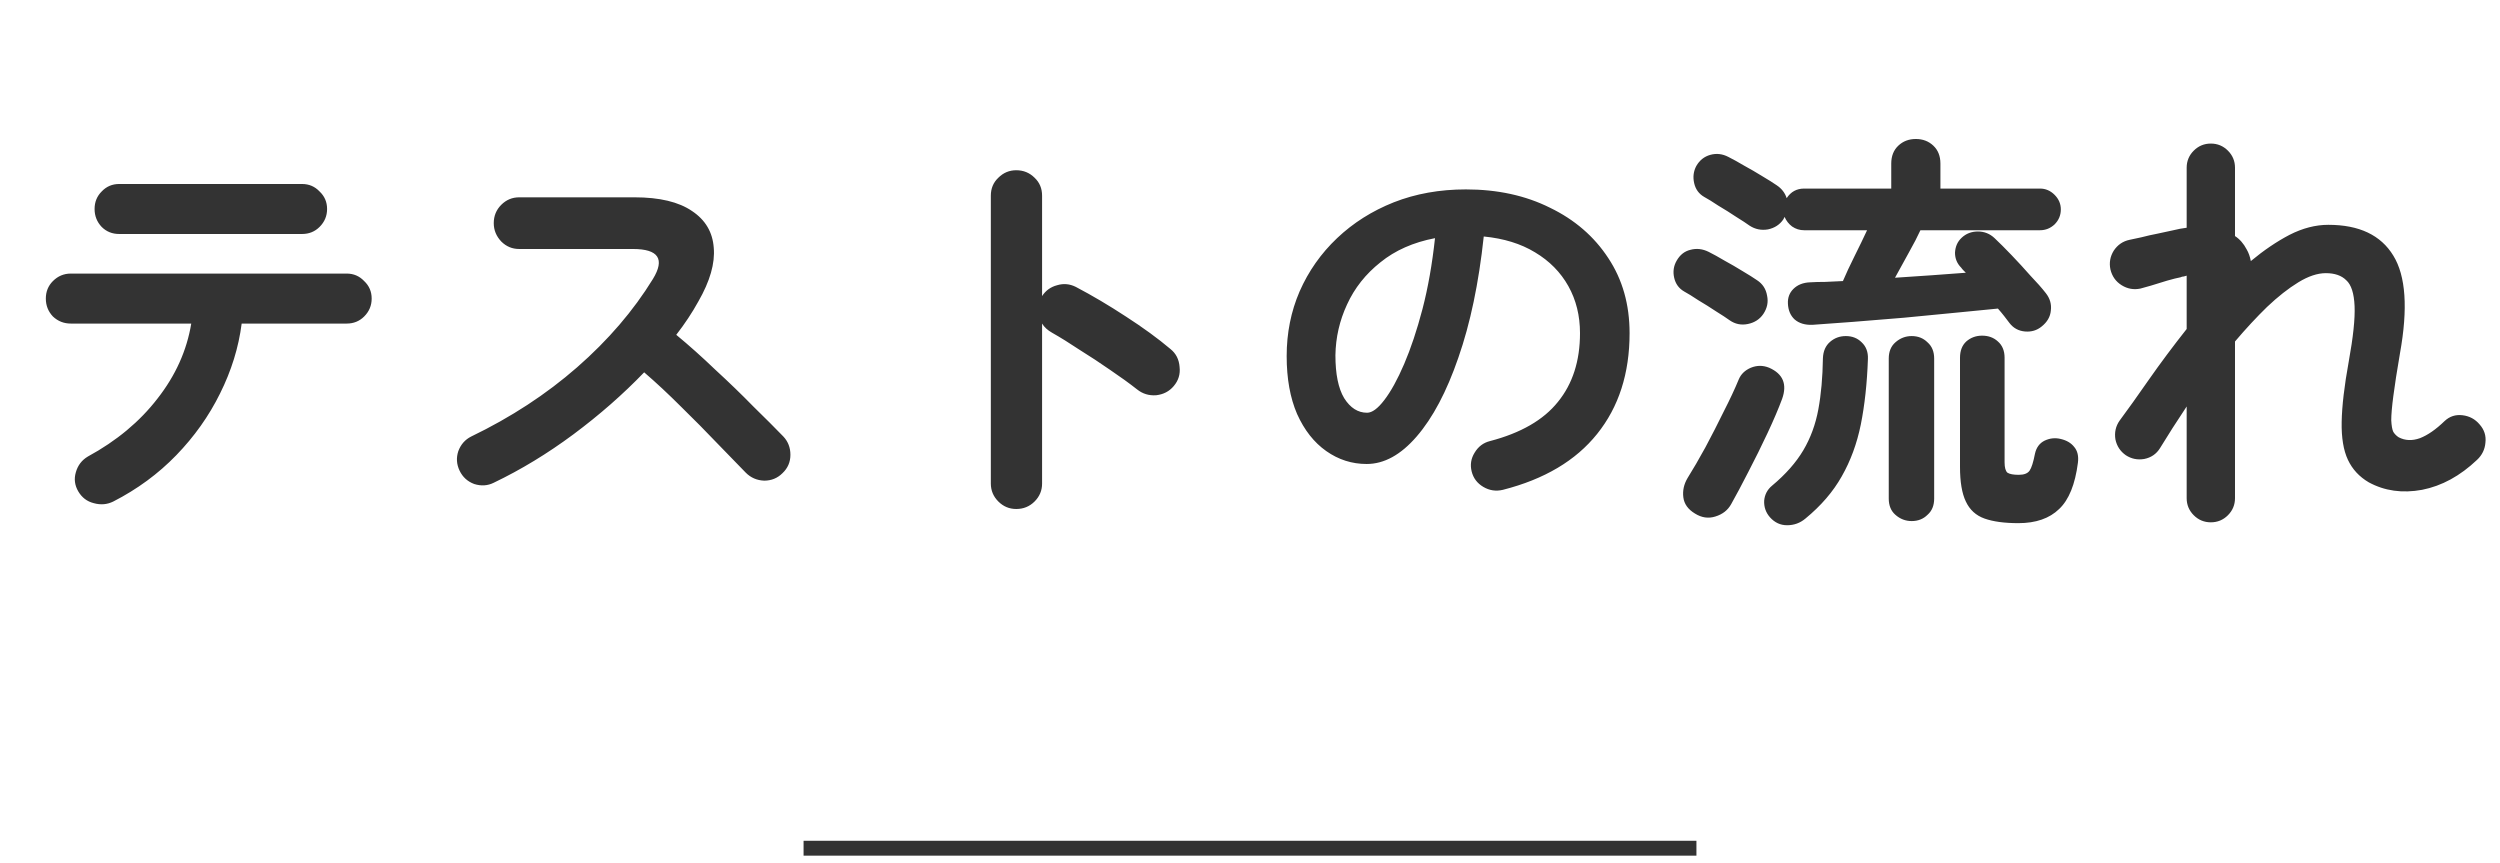 <svg width="168" height="58" viewBox="0 0 168 58" fill="none" xmlns="http://www.w3.org/2000/svg">
<path d="M7.616 33.7C7.205 33.905 6.767 33.943 6.3 33.812C5.852 33.7 5.507 33.439 5.264 33.028C5.021 32.617 4.965 32.188 5.096 31.74C5.227 31.273 5.497 30.919 5.908 30.676C7.831 29.631 9.389 28.333 10.584 26.784C11.797 25.235 12.553 23.555 12.852 21.744H4.76C4.293 21.744 3.892 21.585 3.556 21.268C3.239 20.932 3.08 20.531 3.08 20.064C3.08 19.597 3.239 19.205 3.556 18.888C3.892 18.552 4.293 18.384 4.76 18.384H23.296C23.763 18.384 24.155 18.552 24.472 18.888C24.808 19.205 24.976 19.597 24.976 20.064C24.976 20.531 24.808 20.932 24.472 21.268C24.155 21.585 23.763 21.744 23.296 21.744H16.24C16.035 23.349 15.549 24.917 14.784 26.448C14.037 27.96 13.057 29.341 11.844 30.592C10.631 31.843 9.221 32.879 7.616 33.7ZM8.008 15.724C7.541 15.724 7.149 15.565 6.832 15.248C6.515 14.912 6.356 14.511 6.356 14.044C6.356 13.577 6.515 13.185 6.832 12.868C7.149 12.532 7.541 12.364 8.008 12.364H20.3C20.767 12.364 21.159 12.532 21.476 12.868C21.812 13.185 21.98 13.577 21.98 14.044C21.98 14.511 21.812 14.912 21.476 15.248C21.159 15.565 20.767 15.724 20.3 15.724H8.008ZM33.18 32.44C32.769 32.645 32.331 32.673 31.864 32.524C31.416 32.356 31.089 32.057 30.884 31.628C30.679 31.199 30.651 30.76 30.8 30.312C30.968 29.864 31.257 29.537 31.668 29.332C34.337 28.044 36.708 26.495 38.78 24.684C40.871 22.855 42.569 20.876 43.876 18.748C44.697 17.404 44.249 16.732 42.532 16.732H34.888C34.421 16.732 34.02 16.564 33.684 16.228C33.348 15.873 33.18 15.463 33.18 14.996C33.18 14.511 33.348 14.1 33.684 13.764C34.02 13.428 34.421 13.26 34.888 13.26H42.644C44.324 13.26 45.612 13.568 46.508 14.184C47.404 14.781 47.889 15.603 47.964 16.648C48.057 17.693 47.712 18.897 46.928 20.26C46.517 21.007 46.023 21.753 45.444 22.5C46.303 23.209 47.18 23.993 48.076 24.852C48.991 25.692 49.84 26.513 50.624 27.316C51.427 28.1 52.099 28.772 52.64 29.332C52.957 29.668 53.116 30.079 53.116 30.564C53.116 31.049 52.939 31.46 52.584 31.796C52.248 32.132 51.837 32.3 51.352 32.3C50.867 32.281 50.456 32.104 50.12 31.768C49.616 31.245 48.981 30.592 48.216 29.808C47.451 29.005 46.639 28.184 45.78 27.344C44.921 26.485 44.091 25.711 43.288 25.02C41.869 26.495 40.283 27.885 38.528 29.192C36.792 30.48 35.009 31.563 33.18 32.44ZM68.292 34.204C67.825 34.204 67.424 34.036 67.088 33.7C66.752 33.364 66.584 32.963 66.584 32.496V13.148C66.584 12.663 66.752 12.261 67.088 11.944C67.424 11.608 67.825 11.44 68.292 11.44C68.777 11.44 69.188 11.608 69.524 11.944C69.86 12.261 70.028 12.663 70.028 13.148V19.896C70.271 19.523 70.607 19.28 71.036 19.168C71.465 19.037 71.885 19.075 72.296 19.28C73.397 19.859 74.517 20.521 75.656 21.268C76.813 22.015 77.812 22.743 78.652 23.452C79.025 23.751 79.231 24.152 79.268 24.656C79.324 25.141 79.193 25.571 78.876 25.944C78.577 26.299 78.185 26.504 77.7 26.56C77.215 26.597 76.785 26.467 76.412 26.168C75.889 25.757 75.283 25.319 74.592 24.852C73.92 24.385 73.239 23.937 72.548 23.508C71.876 23.06 71.26 22.677 70.7 22.36C70.401 22.192 70.177 21.987 70.028 21.744V32.496C70.028 32.963 69.86 33.364 69.524 33.7C69.188 34.036 68.777 34.204 68.292 34.204ZM100.996 32.916C100.529 33.028 100.091 32.963 99.68 32.72C99.269 32.477 99.008 32.132 98.896 31.684C98.784 31.236 98.849 30.816 99.092 30.424C99.335 30.013 99.68 29.752 100.128 29.64C102.2 29.099 103.721 28.221 104.692 27.008C105.681 25.795 106.176 24.255 106.176 22.388C106.176 21.212 105.915 20.157 105.392 19.224C104.869 18.291 104.123 17.535 103.152 16.956C102.2 16.377 101.052 16.023 99.708 15.892C99.372 19.028 98.803 21.744 98 24.04C97.216 26.317 96.283 28.081 95.2 29.332C94.136 30.564 93.016 31.18 91.84 31.18C90.851 31.18 89.945 30.891 89.124 30.312C88.303 29.733 87.649 28.903 87.164 27.82C86.697 26.737 86.464 25.44 86.464 23.928C86.464 22.379 86.753 20.932 87.332 19.588C87.929 18.225 88.769 17.031 89.852 16.004C90.935 14.977 92.204 14.175 93.66 13.596C95.135 13.017 96.749 12.728 98.504 12.728C100.632 12.728 102.517 13.139 104.16 13.96C105.821 14.763 107.128 15.892 108.08 17.348C109.032 18.785 109.508 20.465 109.508 22.388C109.508 25.095 108.78 27.353 107.324 29.164C105.887 30.956 103.777 32.207 100.996 32.916ZM91.868 27.736C92.204 27.736 92.587 27.456 93.016 26.896C93.464 26.317 93.912 25.505 94.36 24.46C94.808 23.415 95.219 22.183 95.592 20.764C95.965 19.327 96.245 17.74 96.432 16.004C94.976 16.284 93.753 16.825 92.764 17.628C91.775 18.412 91.028 19.355 90.524 20.456C90.02 21.539 89.759 22.677 89.74 23.872C89.74 25.141 89.936 26.103 90.328 26.756C90.739 27.409 91.252 27.736 91.868 27.736ZM137.2 21.94C136.883 22.201 136.509 22.313 136.08 22.276C135.651 22.239 135.305 22.052 135.044 21.716C134.932 21.567 134.811 21.408 134.68 21.24C134.549 21.072 134.409 20.904 134.26 20.736C133.476 20.811 132.524 20.904 131.404 21.016C130.303 21.128 129.145 21.24 127.932 21.352C126.719 21.445 125.571 21.539 124.488 21.632C123.405 21.707 122.509 21.772 121.8 21.828C121.296 21.847 120.895 21.725 120.596 21.464C120.316 21.203 120.167 20.848 120.148 20.4C120.129 20.008 120.251 19.681 120.512 19.42C120.792 19.14 121.165 18.991 121.632 18.972C121.931 18.953 122.267 18.944 122.64 18.944C123.013 18.925 123.415 18.907 123.844 18.888C124.049 18.403 124.311 17.843 124.628 17.208C124.945 16.573 125.225 15.995 125.468 15.472H121.24C120.941 15.472 120.671 15.388 120.428 15.22C120.204 15.052 120.036 14.837 119.924 14.576L119.84 14.744C119.597 15.099 119.252 15.323 118.804 15.416C118.356 15.491 117.945 15.407 117.572 15.164C117.367 15.015 117.068 14.819 116.676 14.576C116.284 14.315 115.883 14.063 115.472 13.82C115.08 13.559 114.763 13.363 114.52 13.232C114.165 13.027 113.941 12.719 113.848 12.308C113.755 11.897 113.801 11.515 113.988 11.16C114.212 10.768 114.529 10.516 114.94 10.404C115.351 10.292 115.752 10.339 116.144 10.544C116.443 10.693 116.797 10.889 117.208 11.132C117.619 11.356 118.02 11.589 118.412 11.832C118.823 12.075 119.149 12.28 119.392 12.448C119.728 12.672 119.952 12.961 120.064 13.316C120.344 12.887 120.736 12.672 121.24 12.672H127.092V10.992C127.092 10.488 127.251 10.087 127.568 9.788C127.885 9.489 128.277 9.34 128.744 9.34C129.211 9.34 129.603 9.489 129.92 9.788C130.237 10.087 130.396 10.488 130.396 10.992V12.672H137.088C137.461 12.672 137.788 12.812 138.068 13.092C138.348 13.372 138.488 13.699 138.488 14.072C138.488 14.464 138.348 14.8 138.068 15.08C137.788 15.341 137.461 15.472 137.088 15.472H129.052C128.865 15.883 128.604 16.387 128.268 16.984C127.951 17.563 127.643 18.123 127.344 18.664C128.184 18.608 129.015 18.552 129.836 18.496C130.657 18.44 131.413 18.384 132.104 18.328C132.048 18.272 131.992 18.216 131.936 18.16C131.88 18.104 131.833 18.048 131.796 17.992C131.516 17.712 131.376 17.376 131.376 16.984C131.395 16.573 131.544 16.237 131.824 15.976C132.123 15.696 132.487 15.556 132.916 15.556C133.345 15.556 133.719 15.705 134.036 16.004C134.372 16.321 134.755 16.704 135.184 17.152C135.613 17.6 136.033 18.057 136.444 18.524C136.873 18.972 137.219 19.364 137.48 19.7C137.76 20.055 137.872 20.447 137.816 20.876C137.779 21.287 137.573 21.641 137.2 21.94ZM135.632 35.156C134.699 35.156 133.943 35.053 133.364 34.848C132.785 34.643 132.365 34.26 132.104 33.7C131.843 33.159 131.712 32.384 131.712 31.376V24.04C131.712 23.573 131.852 23.209 132.132 22.948C132.431 22.687 132.785 22.556 133.196 22.556C133.625 22.556 133.98 22.687 134.26 22.948C134.559 23.209 134.708 23.573 134.708 24.04V31.068C134.708 31.423 134.773 31.656 134.904 31.768C135.053 31.861 135.305 31.908 135.66 31.908C136.015 31.908 136.257 31.815 136.388 31.628C136.519 31.441 136.64 31.059 136.752 30.48C136.845 30.069 137.06 29.78 137.396 29.612C137.751 29.444 138.115 29.407 138.488 29.5C138.88 29.593 139.179 29.771 139.384 30.032C139.608 30.293 139.692 30.648 139.636 31.096C139.449 32.552 139.029 33.588 138.376 34.204C137.723 34.839 136.808 35.156 135.632 35.156ZM121.324 34.848C120.969 35.147 120.559 35.296 120.092 35.296C119.644 35.296 119.261 35.119 118.944 34.764C118.664 34.447 118.533 34.073 118.552 33.644C118.589 33.233 118.767 32.897 119.084 32.636C119.999 31.871 120.699 31.077 121.184 30.256C121.669 29.435 122.005 28.52 122.192 27.512C122.379 26.504 122.481 25.356 122.5 24.068C122.519 23.601 122.677 23.237 122.976 22.976C123.275 22.715 123.629 22.584 124.04 22.584C124.469 22.584 124.824 22.724 125.104 23.004C125.403 23.284 125.543 23.657 125.524 24.124C125.468 25.748 125.309 27.213 125.048 28.52C124.787 29.808 124.357 30.975 123.76 32.02C123.181 33.047 122.369 33.989 121.324 34.848ZM128.464 35.016C128.053 35.016 127.689 34.876 127.372 34.596C127.073 34.335 126.924 33.971 126.924 33.504V24.096C126.924 23.629 127.073 23.265 127.372 23.004C127.689 22.724 128.053 22.584 128.464 22.584C128.893 22.584 129.248 22.724 129.528 23.004C129.827 23.265 129.976 23.629 129.976 24.096V33.504C129.976 33.971 129.827 34.335 129.528 34.596C129.248 34.876 128.893 35.016 128.464 35.016ZM113.904 34.512C113.437 34.232 113.176 33.868 113.12 33.42C113.064 32.972 113.157 32.543 113.4 32.132C113.773 31.535 114.175 30.844 114.604 30.06C115.033 29.257 115.444 28.455 115.836 27.652C116.247 26.849 116.583 26.131 116.844 25.496C116.993 25.141 117.264 24.88 117.656 24.712C118.067 24.544 118.477 24.544 118.888 24.712C119.821 25.123 120.111 25.823 119.756 26.812C119.513 27.465 119.187 28.231 118.776 29.108C118.365 29.985 117.936 30.853 117.488 31.712C117.059 32.552 116.676 33.271 116.34 33.868C116.116 34.279 115.761 34.559 115.276 34.708C114.809 34.857 114.352 34.792 113.904 34.512ZM116.228 21.52C116.023 21.371 115.724 21.175 115.332 20.932C114.94 20.671 114.539 20.419 114.128 20.176C113.736 19.915 113.419 19.719 113.176 19.588C112.821 19.383 112.597 19.075 112.504 18.664C112.411 18.253 112.467 17.871 112.672 17.516C112.896 17.124 113.204 16.881 113.596 16.788C114.007 16.676 114.417 16.723 114.828 16.928C115.127 17.077 115.481 17.273 115.892 17.516C116.303 17.74 116.704 17.973 117.096 18.216C117.507 18.459 117.833 18.664 118.076 18.832C118.449 19.075 118.673 19.42 118.748 19.868C118.841 20.297 118.757 20.708 118.496 21.1C118.253 21.455 117.908 21.679 117.46 21.772C117.012 21.865 116.601 21.781 116.228 21.52ZM148.568 35.1C148.12 35.1 147.737 34.941 147.42 34.624C147.103 34.307 146.944 33.924 146.944 33.476V27.316C146.627 27.801 146.309 28.287 145.992 28.772C145.693 29.239 145.413 29.687 145.152 30.116C144.909 30.508 144.555 30.751 144.088 30.844C143.64 30.919 143.229 30.835 142.856 30.592C142.483 30.331 142.249 29.976 142.156 29.528C142.081 29.061 142.175 28.641 142.436 28.268C142.977 27.54 143.631 26.625 144.396 25.524C145.18 24.404 146.029 23.265 146.944 22.108V18.524C146.888 18.543 146.823 18.561 146.748 18.58C146.673 18.58 146.599 18.599 146.524 18.636C146.319 18.673 146.02 18.748 145.628 18.86C145.255 18.972 144.891 19.084 144.536 19.196C144.2 19.289 143.967 19.355 143.836 19.392C143.388 19.485 142.968 19.411 142.576 19.168C142.184 18.925 141.932 18.571 141.82 18.104C141.727 17.656 141.801 17.236 142.044 16.844C142.305 16.452 142.66 16.209 143.108 16.116C143.276 16.079 143.537 16.023 143.892 15.948C144.247 15.855 144.62 15.771 145.012 15.696C145.423 15.603 145.768 15.528 146.048 15.472C146.347 15.397 146.645 15.341 146.944 15.304V11.272C146.944 10.824 147.103 10.441 147.42 10.124C147.737 9.807 148.12 9.648 148.568 9.648C149.016 9.648 149.399 9.807 149.716 10.124C150.033 10.441 150.192 10.824 150.192 11.272V15.864C150.509 16.069 150.771 16.368 150.976 16.76C151.107 16.984 151.2 17.245 151.256 17.544C152.133 16.816 153.001 16.228 153.86 15.78C154.737 15.332 155.605 15.108 156.464 15.108C158.536 15.108 159.992 15.799 160.832 17.18C161.672 18.543 161.821 20.727 161.28 23.732C161.075 24.927 160.925 25.888 160.832 26.616C160.739 27.325 160.692 27.867 160.692 28.24C160.711 28.613 160.757 28.875 160.832 29.024C160.925 29.173 161.047 29.295 161.196 29.388C161.625 29.612 162.101 29.631 162.624 29.444C163.147 29.239 163.697 28.856 164.276 28.296C164.612 27.979 165.013 27.848 165.48 27.904C165.947 27.96 166.329 28.165 166.628 28.52C166.945 28.875 167.076 29.285 167.02 29.752C166.983 30.2 166.796 30.583 166.46 30.9C165.321 31.983 164.089 32.655 162.764 32.916C161.439 33.159 160.244 32.991 159.18 32.412C158.545 32.039 158.079 31.535 157.78 30.9C157.481 30.265 157.341 29.416 157.36 28.352C157.379 27.288 157.537 25.935 157.836 24.292C158.135 22.649 158.265 21.408 158.228 20.568C158.191 19.709 158.004 19.131 157.668 18.832C157.351 18.515 156.893 18.356 156.296 18.356C155.736 18.356 155.12 18.561 154.448 18.972C153.776 19.383 153.076 19.933 152.348 20.624C151.639 21.315 150.92 22.089 150.192 22.948V33.476C150.192 33.924 150.033 34.307 149.716 34.624C149.399 34.941 149.016 35.1 148.568 35.1Z" fill="#333333"/>
<path d="M54 57H114" stroke="#333333"/>
</svg>

